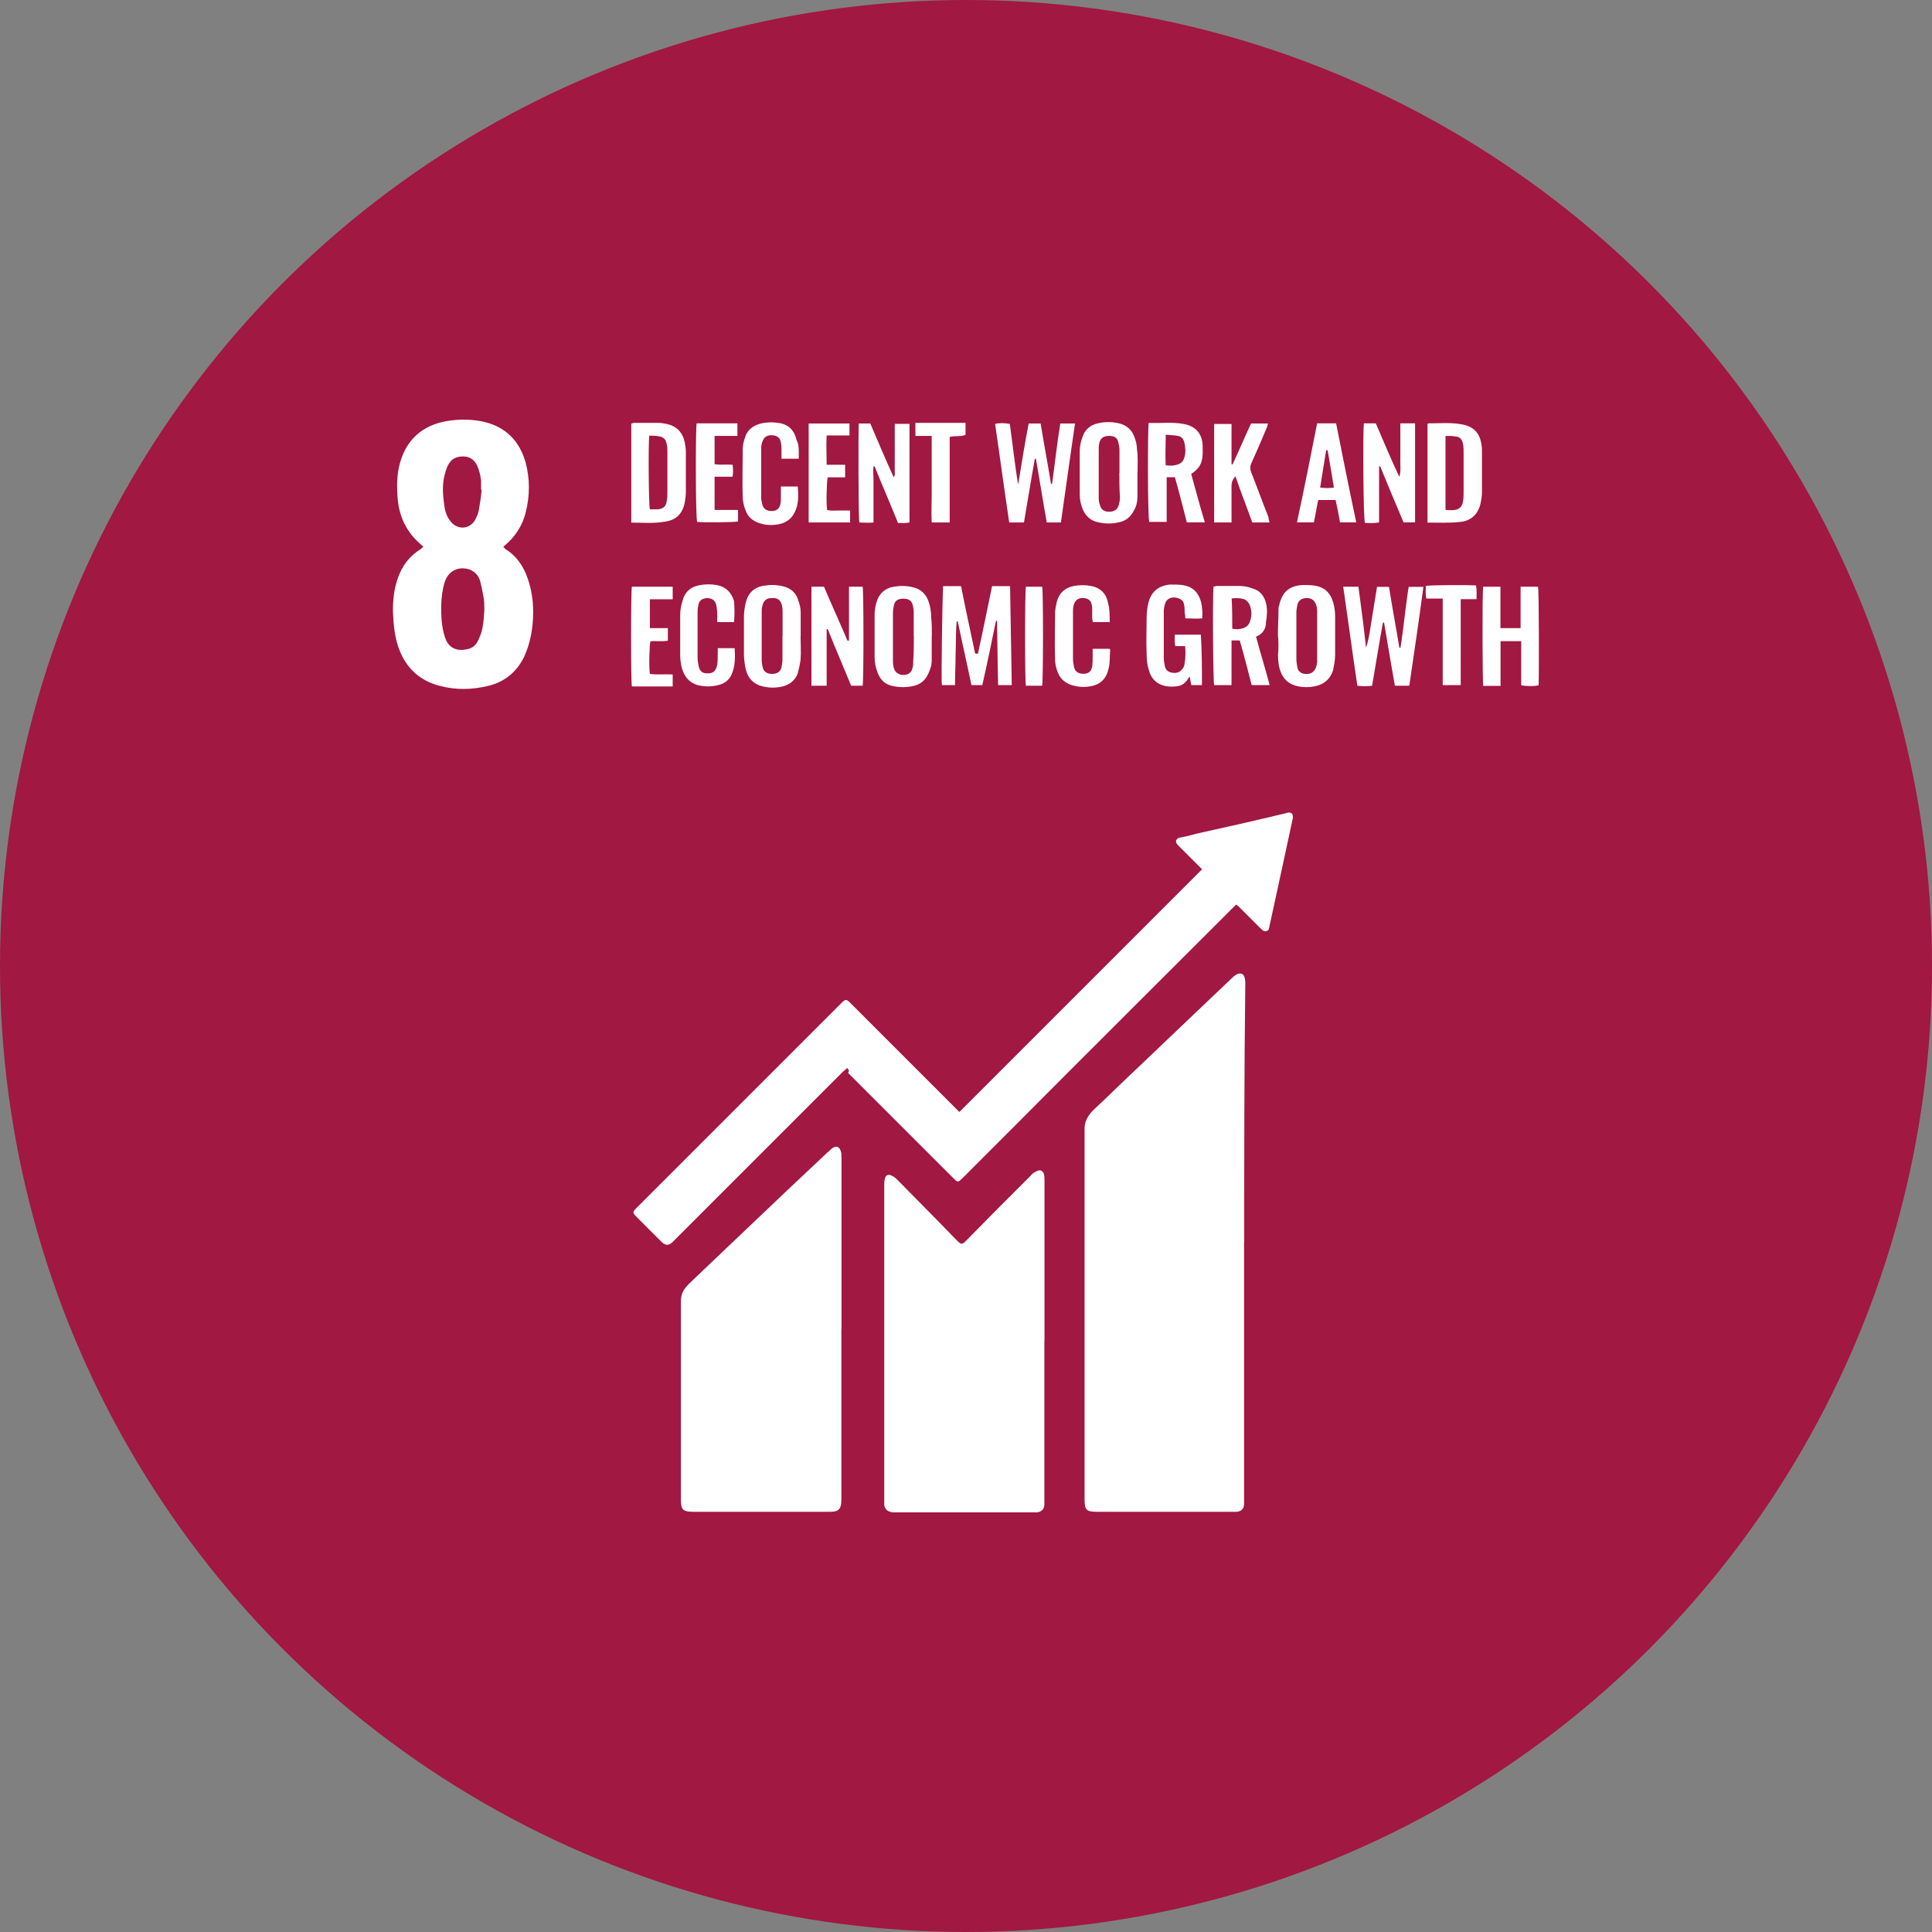 <?xml version="1.0" encoding="UTF-8"?>
<svg id="Layer_1" data-name="Layer 1" xmlns="http://www.w3.org/2000/svg" viewBox="0 0 160 160">
  <rect x="0" y="0" width="160" height="160" fill="#808080" stroke="none"/>
  <defs>
    <style>
      .cls-1 {
        fill: #a11842;
      }

      .cls-1, .cls-2 {
        stroke-width: 0px;
      }

      .cls-2 {
        fill: #fff;
      }
    </style>
  </defs>
  <circle class="cls-1" cx="80" cy="80" r="80"/>
  <g>
    <path class="cls-2" d="M103.03,102.94v21.63c0,.36-.23.59-.59.63h-11.63c-.86,0-.99-.18-.99-1.04v-30.51c-.05-.68.23-1.22.72-1.71,1.31-1.22,2.57-2.48,3.88-3.7,2.52-2.39,5-4.78,7.53-7.17.14-.14.27-.27.45-.36.32-.18.59-.09.68.27.05.18.05.36.05.54-.09,7.17-.09,14.29-.09,21.41Z"/>
    <path class="cls-2" d="M86.49,111.05v13.52c0,.41-.23.63-.63.68h-11.72c-.14,0-.27,0-.41-.05-.27-.05-.45-.27-.5-.54v-26.5c0-.18,0-.36.05-.54.05-.27.27-.41.54-.27.23.09.41.27.59.45,1.13,1.13,2.25,2.3,3.38,3.43.5.5.99,1.04,1.49,1.53.32.32.41.32.72,0,1.76-1.8,3.56-3.61,5.32-5.36.14-.18.32-.32.54-.41.27-.14.5-.05.59.23.05.18.05.36.05.54,0,4.42,0,8.88,0,13.3Z"/>
    <path class="cls-2" d="M69.68,110.06v14.15c0,.9-.36.99-.99.99h-11.31c-.81,0-.99-.18-.99-.99v-16.5c0-.54.23-.95.63-1.35s.81-.77,1.22-1.17c3.43-3.25,6.85-6.54,10.32-9.78.14-.09.23-.23.36-.32.36-.23.59-.14.72.27.05.14.05.32.05.5v6.35c0,2.66,0,5.27,0,7.84Z"/>
    <path class="cls-2" d="M70.17,88.43c-.14.14-.23.23-.36.32-4.69,4.69-9.42,9.42-14.11,14.11q-.45.45-.9,0c-.68-.68-1.35-1.35-2.07-2.07-.36-.36-.36-.41,0-.77,5-5,10.01-10.01,14.96-14.96l1.98-1.98c.36-.36.41-.36.77,0,2.93,2.93,5.81,5.81,8.74,8.74l.27.27c6.72-6.72,13.39-13.39,20.1-20.1l-.23-.23-1.62-1.62-.18-.18c-.23-.27-.14-.5.18-.59.45-.09.9-.18,1.35-.32,2.43-.54,4.87-1.08,7.3-1.67.14-.05.23-.05.36-.09.23,0,.36.09.36.36,0,.09,0,.18-.05.32-.63,2.93-1.26,5.86-1.89,8.74,0,.09-.05.14-.05.23-.09.18-.27.23-.45.14-.09-.05-.18-.14-.27-.23l-1.67-1.67c-.09-.09-.18-.18-.32-.27l-.36.36c-6.17,6.17-12.39,12.35-18.57,18.57l-3.61,3.61-.14.14c-.36.32-.36.36-.72,0-2.93-2.93-5.81-5.81-8.74-8.74.14-.18.05-.27-.09-.41Z"/>
    <path class="cls-2" d="M35.06,45.25c-.09-.05-.14-.09-.18-.14-1.17-.99-1.8-2.25-1.94-3.74-.09-1.04-.09-2.03.18-3.02.54-1.94,1.85-3.11,3.83-3.47,1.04-.18,2.07-.18,3.11.05,1.8.41,2.97,1.58,3.47,3.38.36,1.35.36,2.75,0,4.15-.27,1.08-.86,1.98-1.71,2.7-.05.05-.09.05-.14.14.09.05.14.14.18.18.77.45,1.31,1.17,1.67,1.98.32.77.5,1.53.59,2.39.09,1.22,0,2.43-.36,3.61-.09.32-.23.63-.36.95-.63,1.26-1.62,2.07-2.97,2.39-1.31.32-2.66.36-4.01,0-1.58-.41-2.66-1.35-3.29-2.84-.45-1.08-.54-2.21-.59-3.34,0-.95.09-1.85.41-2.75.36-1.04.99-1.85,1.94-2.43.05-.05.05-.09.18-.18ZM40.11,50.52c0-.32,0-.68-.05-.99-.09-.5-.18-.99-.32-1.49-.14-.41-.41-.68-.81-.86-.9-.32-1.76.05-2.07.95-.05.09-.05.18-.09.27-.27,1.04-.27,2.12-.18,3.15.05.45.14.86.27,1.26.32.95,1.08,1.13,1.85.95.5-.09.81-.45.99-.95.32-.68.36-1.49.41-2.3ZM39.89,40.56h-.05v-.77c-.05-.41-.14-.81-.32-1.22-.23-.5-.63-.77-1.17-.77s-.95.18-1.22.68c-.18.32-.27.68-.36,1.08-.14.72-.09,1.44,0,2.12.05.5.18,1.04.5,1.44.54.77,1.58.77,2.07-.05.14-.27.27-.54.32-.86.09-.5.18-1.08.23-1.67Z"/>
    <path class="cls-2" d="M80.99,54.13c.41-1.85.77-3.7,1.17-5.59h1.49c.05,2.75.09,5.45.14,8.2h-1.13c-.05-1.76-.05-3.52-.09-5.32h-.09c-.36,1.76-.72,3.52-1.13,5.32h-.9c-.36-1.76-.77-3.52-1.13-5.27h-.09c-.09.86-.05,1.76-.09,2.61,0,.86-.05,1.76-.05,2.66h-1.08c-.09-.23.05-7.62.09-8.2h1.49c.36,1.85.77,3.7,1.17,5.59h.23Z"/>
    <path class="cls-2" d="M116.69,56.79h-1.17c-.32-1.76-.59-3.47-.9-5.23h-.09c-.32,1.71-.59,3.47-.9,5.23-.41.05-.77.05-1.22,0-.41-2.75-.77-5.45-1.17-8.2h1.26c.23,1.71.45,3.38.63,5.05.27-.81.36-1.67.5-2.52s.27-1.67.41-2.52h.99c.27,1.71.59,3.38.86,5.05h.09c.27-1.67.41-3.38.68-5.05h1.22c-.36,2.75-.77,5.45-1.17,8.2Z"/>
    <path class="cls-2" d="M84.33,40.07c.27-1.67.54-3.34.86-5h.99c.27,1.67.59,3.34.86,5h.09c.23-1.67.41-3.34.68-5h1.22c-.41,2.75-.77,5.45-1.17,8.2h-1.17c-.32-1.76-.59-3.52-.9-5.27h-.09c-.32,1.76-.59,3.47-.9,5.27h-1.22c-.41-2.7-.77-5.45-1.17-8.16.32-.09.81-.09,1.22,0,.23,1.67.41,3.34.68,5-.05-.05,0-.05.05-.05Z"/>
    <path class="cls-2" d="M122.82,48.59h1.44v3.43h1.67v-3.43h1.44c.09.27.09,7.66.05,8.16-.27.09-1.04.09-1.44,0v-3.65h-1.71v3.7h-1.44c-.05-.27-.09-7.62,0-8.2Z"/>
    <path class="cls-2" d="M105.83,52.64c0-.72.05-1.44.05-2.16,0-.09,0-.18.05-.32.23-1.13.86-1.67,1.98-1.71.41,0,.81,0,1.17.09.59.14.99.5,1.22,1.04.18.45.27.95.27,1.44v3.2c0,.45-.09.9-.18,1.31-.23.72-.77,1.17-1.53,1.31-.45.09-.9.09-1.35,0-.68-.14-1.17-.5-1.44-1.17-.18-.45-.23-.95-.23-1.44.05-.5.05-1.04,0-1.58.05,0,0,0,0,0ZM107.36,52.64v1.94c0,.23.05.5.09.72.05.27.27.45.54.5.54.09.9-.14,1.04-.68,0-.09.05-.18.05-.32v-4.28c0-.14-.05-.32-.09-.45-.14-.36-.36-.54-.77-.54s-.68.18-.77.54c-.05.23-.09.45-.09.68,0,.63,0,1.26,0,1.89Z"/>
    <path class="cls-2" d="M52.28,43.27v-8.2c.09,0,.18-.05.23-.05h2.03c.23,0,.45.05.68.09.81.18,1.31.68,1.49,1.53.05.27.09.54.09.77v3.34c0,.27-.05.59-.09.86-.18.9-.68,1.44-1.58,1.58-.95.18-1.89.09-2.84.09ZM53.77,36.1c-.09.59-.05,5.86.05,6.08h.68c.45-.05.68-.27.72-.72.05-.23.05-.5.05-.72v-3.34c0-.18,0-.41-.05-.59-.05-.41-.27-.63-.68-.68-.23-.05-.5-.05-.77-.05Z"/>
    <path class="cls-2" d="M118.22,43.27v-8.16s.05-.05.09-.05c.95,0,1.85-.09,2.79.09.95.18,1.44.72,1.58,1.62.05.23.05.45.05.68v3.34c0,.27-.05.54-.09.77-.18.99-.77,1.58-1.76,1.67-.9.09-1.76.05-2.66.05ZM119.71,36.1v6.13c.27,0,.54.05.77,0,.41-.05.63-.32.68-.72.05-.27.05-.54.05-.81v-3.2c0-.23,0-.5-.05-.72-.05-.36-.23-.59-.59-.63-.27-.05-.54-.05-.86-.05Z"/>
    <path class="cls-2" d="M77.16,52.69v2.03c0,.32-.09.63-.23.95-.23.59-.63.99-1.26,1.13-.59.14-1.17.14-1.8,0-.59-.14-.95-.5-1.17-1.04-.18-.45-.27-.9-.27-1.35v-3.43c0-.36.05-.72.14-1.04.18-.72.68-1.22,1.44-1.35.54-.09,1.08-.09,1.62.05.59.14.99.5,1.22,1.04.18.45.27.95.27,1.49.05.45.05.99.05,1.53h0ZM75.67,52.69v-2.07c0-.18-.05-.36-.09-.54-.09-.36-.36-.5-.77-.5s-.68.14-.77.5c-.05.23-.09.45-.09.68v3.92c0,.18,0,.36.05.54.09.45.36.63.77.68.45,0,.72-.18.81-.63.05-.14.05-.32.05-.5.05-.72.05-1.4.05-2.07Z"/>
    <path class="cls-2" d="M95.14,35.02c.95.05,1.94-.09,2.88.09.99.18,1.53.77,1.58,1.8v.72c-.05.77-.27,1.17-.95,1.62.36,1.31.72,2.66,1.13,4.01h-1.49c-.32-1.22-.63-2.48-.99-3.74h-.68v3.7h-1.44c-.14-.23-.14-7.66-.05-8.2ZM96.54,36.01c0,.9-.05,1.71,0,2.52.36.05.63.05.95-.05.32-.09.5-.27.59-.59.14-.41.09-.86,0-1.26-.09-.32-.27-.5-.59-.54-.27-.05-.59-.05-.95-.09Z"/>
    <path class="cls-2" d="M104.02,52.73c.36,1.35.77,2.66,1.13,4.01h-1.49c-.32-1.22-.63-2.48-.99-3.7h-.68v3.7h-1.44c-.09-.27-.14-7.39-.05-8.16.09,0,.18-.05.23-.05h1.94c.41,0,.77.09,1.13.23.59.18.9.63,1.04,1.17s.09,1.08,0,1.62c0,.54-.27.95-.81,1.17ZM102.04,52.06c.36.09.68.05.95-.05s.45-.27.54-.59c.14-.41.14-.81,0-1.22-.09-.27-.27-.5-.54-.59-.32-.09-.63-.09-.99-.05.05.86.05,1.62.05,2.48Z"/>
    <path class="cls-2" d="M66.3,52.69c0,.63.05,1.26,0,1.94-.05.36-.14.77-.23,1.13-.23.59-.63.9-1.22,1.08-.59.14-1.13.14-1.71,0-.9-.23-1.31-.86-1.44-1.71-.05-.32-.09-.63-.09-.95v-3.06c0-.41.05-.77.14-1.17.18-.81.68-1.31,1.49-1.44.54-.09,1.08-.09,1.62.05.59.14,1.04.5,1.22,1.08.14.36.23.72.23,1.08,0,.68,0,1.31,0,1.98h0ZM64.81,52.64v-1.94c0-.18,0-.36-.05-.54-.09-.45-.36-.68-.86-.63-.45,0-.68.23-.77.68-.05.14-.05.27-.05.41v4.06c0,.23.05.41.09.63.09.32.36.5.77.5s.68-.18.77-.5c.05-.23.09-.45.09-.68,0-.68,0-1.31,0-1.98Z"/>
    <path class="cls-2" d="M94.2,39.12v1.98c0,.45-.09.86-.32,1.22-.23.45-.59.77-1.08.9-.68.18-1.31.18-1.98,0-.54-.14-.9-.5-1.13-.99-.18-.41-.27-.86-.27-1.26v-3.65c0-.36.09-.77.23-1.13.18-.59.63-.99,1.26-1.13.59-.14,1.17-.14,1.76,0,.59.14,1.04.5,1.26,1.08.14.36.23.72.23,1.08.09.63.05,1.26.05,1.89h0ZM92.71,39.17v-1.94c0-.18-.05-.41-.09-.59-.09-.41-.36-.54-.77-.54-.45,0-.72.18-.81.59-.05.23-.05.41-.05.63v3.79c0,.23,0,.45.09.68.09.41.36.59.77.59s.72-.18.81-.59c.05-.18.09-.41.09-.59-.05-.72-.05-1.4-.05-2.03Z"/>
    <path class="cls-2" d="M112.95,35.06h.99c.63,1.49,1.26,2.97,1.94,4.42.14-.36.09-.72.09-1.08v-3.34h1.22v8.2h-.95c-.32-.77-.68-1.58-.99-2.34s-.63-1.53-.95-2.3h-.09v4.64c-.41.09-.81.05-1.17.05-.14-.32-.18-7.53-.09-8.25Z"/>
    <path class="cls-2" d="M72.07,35.06c.63,1.49,1.26,2.97,1.94,4.46.14-.18.09-.32.09-.41v-4.01h1.22v8.16c-.32.09-.63.05-.95.05-.63-1.58-1.31-3.11-1.94-4.69h-.09c-.05.36,0,.77,0,1.13v3.52c-.41.05-.81,0-1.17,0-.09-.27-.09-7.62-.05-8.2.27,0,.59,0,.95,0Z"/>
    <path class="cls-2" d="M70.31,53.05v-4.46h1.13c.09.32.09,7.8,0,8.2h-.95c-.63-1.53-1.31-3.11-1.94-4.69h-.09v4.69h-1.26v-8.2h1.04c.63,1.49,1.31,2.97,1.94,4.46.05,0,.09,0,.14,0Z"/>
    <path class="cls-2" d="M105.15,43.27h-1.44c-.45-1.26-.95-2.52-1.4-3.83-.23.27-.32.5-.32.81v3.02h-1.44v-8.16h1.44v3.34h.09c.54-1.13.99-2.25,1.53-3.38h1.4c-.05.14-.05.23-.09.32-.41.99-.86,2.03-1.31,3.02-.09.23-.09.45,0,.68.5,1.26.95,2.52,1.44,3.74,0,.14.05.27.09.45Z"/>
    <path class="cls-2" d="M99.56,56.74h-.9c-.05-.23-.09-.45-.14-.72-.09.14-.14.18-.18.27-.23.32-.5.5-.86.54-.99.14-2.03-.14-2.34-1.35-.14-.41-.18-.86-.18-1.31-.05-1.04,0-2.03,0-3.06,0-.41.05-.77.14-1.17.23-.95.86-1.44,1.8-1.53.36,0,.72,0,1.08.05.81.14,1.26.59,1.49,1.4.09.45.14.86.09,1.35-.45.05-.9,0-1.4,0,0-.14,0-.27-.05-.41,0-.23,0-.5-.05-.72-.05-.36-.27-.5-.68-.59-.41-.05-.72.09-.86.41-.09.23-.14.5-.14.77v3.79c0,.27.05.5.09.72.09.36.32.5.68.54.41.05.68-.14.86-.45.05-.09.09-.23.09-.32.09-.45.09-.95.05-1.44h-.81c-.09-.32-.05-.63-.05-.95h2.16c.09,1.44.09,2.79.09,4.19Z"/>
    <path class="cls-2" d="M66.16,37.99h-1.44v-.72c0-.18,0-.41-.05-.59-.05-.41-.27-.59-.68-.63-.45-.05-.72.14-.86.54-.05.14-.09.32-.09.5v4.15c0,.18.05.36.09.54.09.36.36.54.77.54s.63-.18.72-.54c.05-.18.05-.41.05-.59v-.9h1.4c.05.72.09,1.49-.27,2.16-.23.45-.54.72-1.04.9-.63.18-1.31.18-1.94-.05-.5-.18-.86-.5-1.04-.95-.14-.32-.23-.68-.27-1.04-.05-1.4,0-2.79,0-4.19,0-.27.09-.59.18-.86.18-.63.63-.99,1.26-1.17.54-.14,1.08-.14,1.62-.05.77.14,1.22.63,1.4,1.4.23.45.18.99.18,1.53Z"/>
    <path class="cls-2" d="M91.9,51.52h-1.4c0-.09-.05-.23-.05-.32v-.9c-.05-.5-.23-.72-.68-.77s-.77.18-.86.63c-.05.18-.05.32-.05.5v3.92c0,.23.05.45.09.68.09.36.36.54.77.54s.63-.18.72-.54c.05-.32.05-.59.05-.9v-.63h1.4s.05.09.05.09c-.05.54,0,1.08-.14,1.58-.18.81-.68,1.31-1.53,1.44-.5.09-.99.05-1.49-.09-.54-.18-.95-.5-1.17-1.04-.14-.36-.23-.72-.23-1.04-.05-1.31,0-2.66,0-3.97,0-.27.09-.59.14-.86.18-.72.68-1.17,1.4-1.31.5-.09.99-.09,1.44,0,.77.14,1.26.63,1.4,1.4.14.5.14.99.14,1.58Z"/>
    <path class="cls-2" d="M60.8,51.52h-1.4v-.41c0-.27,0-.54-.05-.81-.05-.5-.27-.72-.72-.77-.45,0-.77.18-.81.68-.05.18-.05.36-.05.54v3.74c0,.23.05.45.09.68.09.45.36.63.81.59.41,0,.63-.23.72-.68.05-.32.05-.63.05-.95v-.45h1.4c.05.77.05,1.53-.27,2.21-.18.41-.54.68-.95.81-.59.18-1.22.18-1.8.05-.81-.23-1.22-.81-1.4-1.62-.05-.27-.09-.59-.09-.86v-3.29c0-.41.05-.77.18-1.17.18-.77.68-1.22,1.44-1.35.5-.09.99-.09,1.44,0,.72.14,1.17.59,1.4,1.31.05.63.05,1.17,0,1.76Z"/>
    <path class="cls-2" d="M109.07,35.06h1.58c.54,2.7,1.08,5.45,1.67,8.2h-1.35c-.09-.63-.23-1.22-.36-1.85h-1.44c-.14.63-.23,1.26-.36,1.85h-1.4c.59-2.75,1.13-5.45,1.67-8.2ZM109.34,40.38c.41.05.77.05,1.13,0-.18-1.04-.32-1.98-.5-2.97,0-.05-.05-.09-.05-.14h-.09c-.18,1.04-.32,2.03-.5,3.11Z"/>
    <path class="cls-2" d="M52.33,48.59h3.38v1.04h-1.89v2.39h1.49v1.04c-.5.09-.95,0-1.44.05-.09.27-.14,2.07-.05,2.7.63.09,1.26,0,1.89.05v.99h-3.38c-.09-.36-.09-7.84,0-8.25Z"/>
    <path class="cls-2" d="M57.69,35.06h3.38v1.04h-1.89v2.34c.5.09.99,0,1.49.05.05.32.05.63,0,.99h-1.49v2.75h1.94v.95c-.27.09-2.84.09-3.38.05-.14-.23-.14-7.57-.05-8.16Z"/>
    <path class="cls-2" d="M68.46,38.49h1.53v1.04h-1.44c-.09.32-.14,2.16-.05,2.7.32.09.63.05.95.05h.95v.99h-3.43v-8.2h3.38v.99h-1.89c-.05.81,0,1.58,0,2.43Z"/>
    <path class="cls-2" d="M122.28,49.62h-1.31v7.12h-1.49v-7.17h-1.35c-.09-.36-.05-.72-.05-1.04.27-.09,3.56-.09,4.15-.05.09.41.05.72.05,1.13Z"/>
    <path class="cls-2" d="M78.65,36.19v7.08h-1.49c-.05-.81,0-1.58,0-2.39v-4.78h-1.35v-1.08h4.15v.99c-.41.18-.86.05-1.31.18Z"/>
    <path class="cls-2" d="M86.31,56.79h-1.35c-.09-.32-.09-7.8,0-8.2h1.35c.09.23.09,7.57,0,8.2Z"/>
  </g>
</svg>